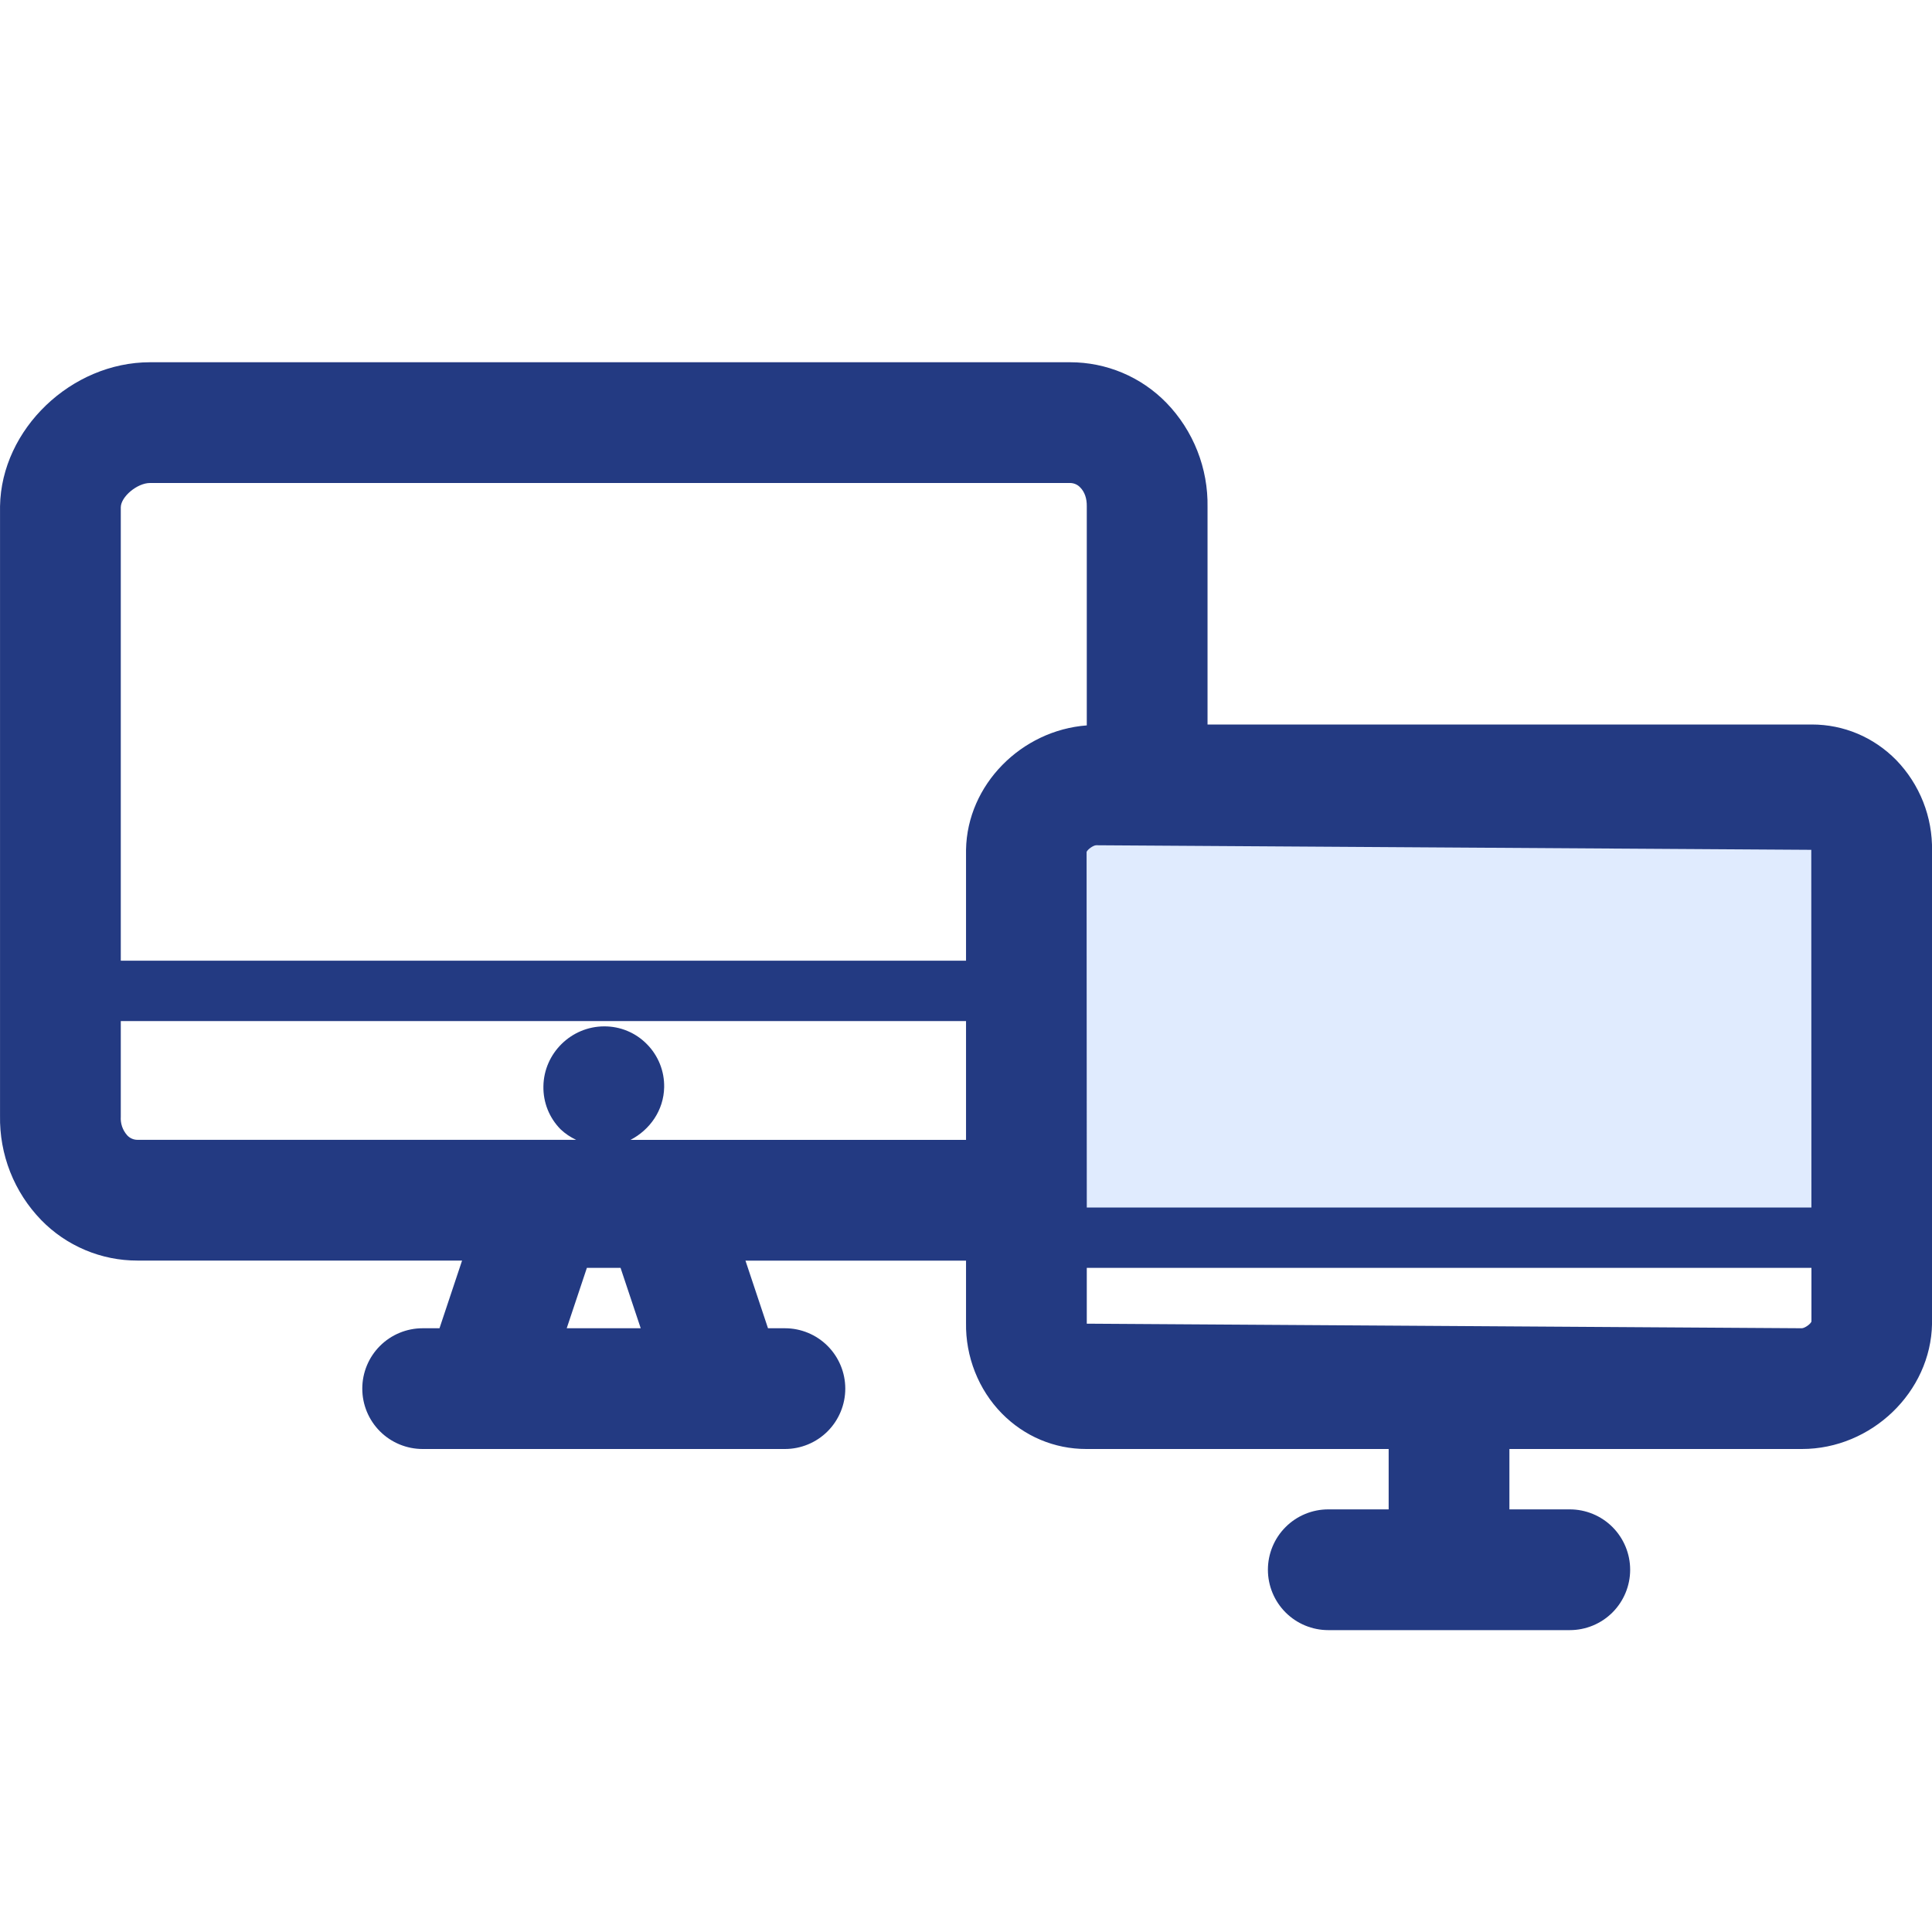 <svg width="60" height="60" viewBox="0 0 60 60" fill="none" xmlns="http://www.w3.org/2000/svg">
<g clip-path="url(#clip0_6704_12362)">
<path d="M58.125 26.4V38.438H31.875V26.4C31.894 25.275 33 24.375 34.031 24.375H56.269C57.319 24.375 58.144 25.275 58.125 26.4Z" fill="#E0EBFE"/>
<path d="M56.27 22.5H37.501V15.752C37.512 15.154 37.405 14.559 37.185 14.002C36.966 13.446 36.639 12.938 36.222 12.508C35.834 12.11 35.37 11.793 34.857 11.577C34.344 11.361 33.793 11.25 33.237 11.25H4.658C2.217 11.25 0.04 13.326 0.001 15.722V34.646C-0.01 35.245 0.097 35.839 0.316 36.396C0.536 36.953 0.863 37.46 1.28 37.89C1.668 38.289 2.132 38.605 2.645 38.821C3.157 39.037 3.708 39.149 4.265 39.148H14.35L13.649 41.25H13.126C12.629 41.25 12.152 41.447 11.8 41.799C11.448 42.151 11.251 42.628 11.251 43.125C11.251 43.622 11.448 44.099 11.8 44.451C12.152 44.803 12.629 45 13.126 45H24.376C24.873 45 25.35 44.803 25.702 44.451C26.053 44.099 26.251 43.622 26.251 43.125C26.251 42.628 26.053 42.151 25.702 41.799C25.35 41.447 24.873 41.25 24.376 41.25H23.851L23.151 39.15H30.001V41.078C29.982 42.131 30.389 43.159 31.113 43.896C31.814 44.608 32.744 45 33.734 45H43.126V46.875H41.251C40.754 46.875 40.277 47.072 39.925 47.424C39.573 47.776 39.376 48.253 39.376 48.75C39.376 49.247 39.573 49.724 39.925 50.076C40.277 50.428 40.754 50.625 41.251 50.625H48.751C49.248 50.625 49.725 50.428 50.077 50.076C50.428 49.724 50.626 49.247 50.626 48.75C50.626 48.253 50.428 47.776 50.077 47.424C49.725 47.072 49.248 46.875 48.751 46.875H46.876V45H55.962C58.118 45 59.965 43.232 60.001 41.108V26.422C60.01 25.903 59.917 25.386 59.726 24.902C59.535 24.419 59.251 23.978 58.889 23.604C58.188 22.892 57.258 22.5 56.268 22.5H56.27ZM17.6 41.25L18.226 39.375H19.272L19.898 41.25H17.601H17.6ZM30.001 35.4H19.581C20.181 35.089 20.613 34.483 20.626 33.765C20.631 33.518 20.586 33.272 20.494 33.042C20.402 32.813 20.265 32.604 20.091 32.428C19.919 32.252 19.712 32.112 19.485 32.017C19.257 31.922 19.012 31.874 18.766 31.875C17.74 31.875 16.891 32.709 16.876 33.735C16.871 33.982 16.916 34.228 17.007 34.458C17.099 34.687 17.236 34.896 17.41 35.072C17.552 35.206 17.715 35.316 17.892 35.398H4.265C4.206 35.398 4.147 35.385 4.094 35.361C4.04 35.337 3.991 35.303 3.951 35.259C3.881 35.181 3.827 35.089 3.792 34.989C3.758 34.889 3.744 34.783 3.751 34.678V31.71H30.001V35.398V35.4ZM30.001 26.392V29.835H3.751V15.754C3.756 15.422 4.265 15 4.658 15H33.237C33.296 15.001 33.354 15.014 33.408 15.038C33.462 15.062 33.51 15.097 33.55 15.141C33.681 15.274 33.755 15.474 33.751 15.722V22.528C31.724 22.68 30.035 24.366 30.001 26.391V26.392ZM33.751 37.281V37.273V37.267L33.745 26.458C33.775 26.378 33.951 26.254 34.04 26.25L56.251 26.392L56.255 37.5H33.751V37.281ZM55.958 41.25L33.751 41.108V39.375H56.256V41.042C56.226 41.123 56.052 41.244 55.96 41.25H55.958Z" fill="#233A82"/>
</g>
<defs>
<clipPath id="clip0_6704_12362">
<rect width="60" height="60" fill="white"/>
</clipPath>
</defs>
</svg>
